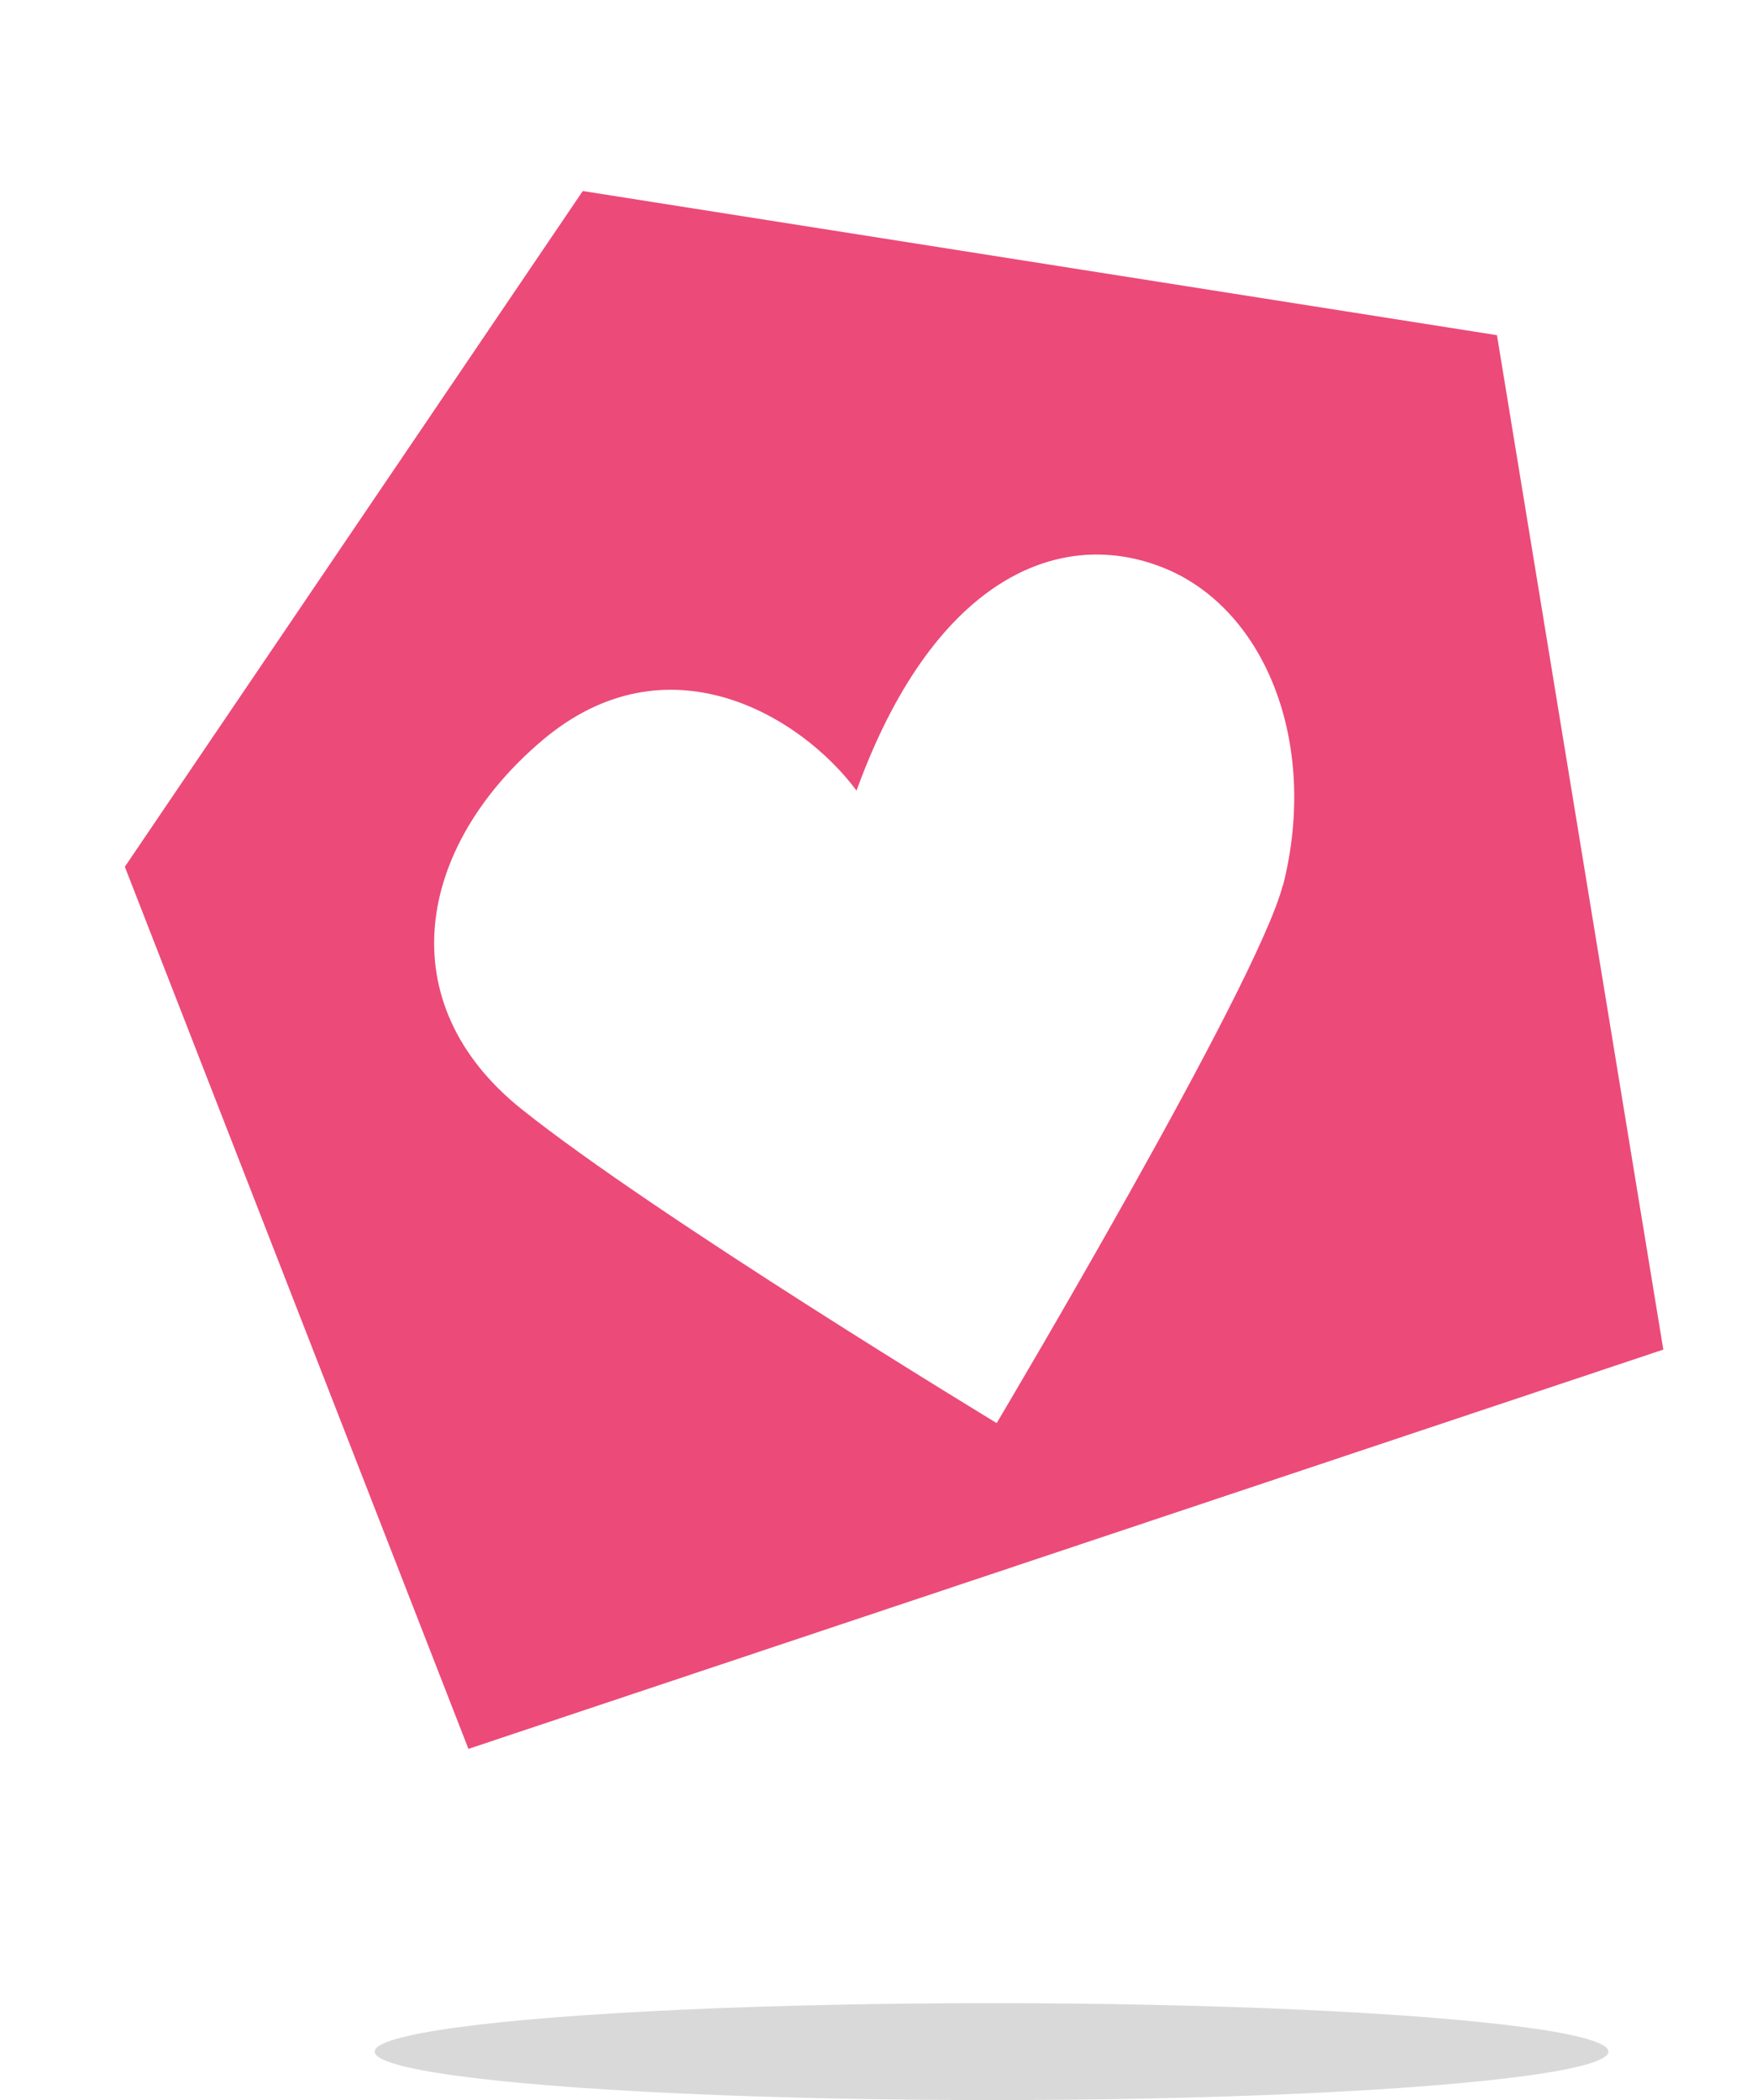 <svg width="272" height="325" viewBox="0 0 272 325" fill="none" xmlns="http://www.w3.org/2000/svg">
<path d="M90.218 29.562L19.325 134.138L72.519 270.649L257.495 208.857L231.744 51.872L90.218 29.562ZM198.596 136.97C194.736 152.257 154.296 220.231 154.296 220.231C154.296 220.231 101.359 188.134 80.746 171.646C60.133 155.157 64.568 131.029 83.897 114.618C103.226 98.207 123.977 110.756 132.599 122.351C144.309 90.068 163.418 81.569 179.538 87.641C195.703 93.703 204.272 114.772 198.617 137.059L198.596 136.97Z" fill="#EC4A79"/>
<ellipse cx="153.5" cy="317.5" rx="95.5" ry="7.5" fill="#D9D9D9"/>
</svg>
